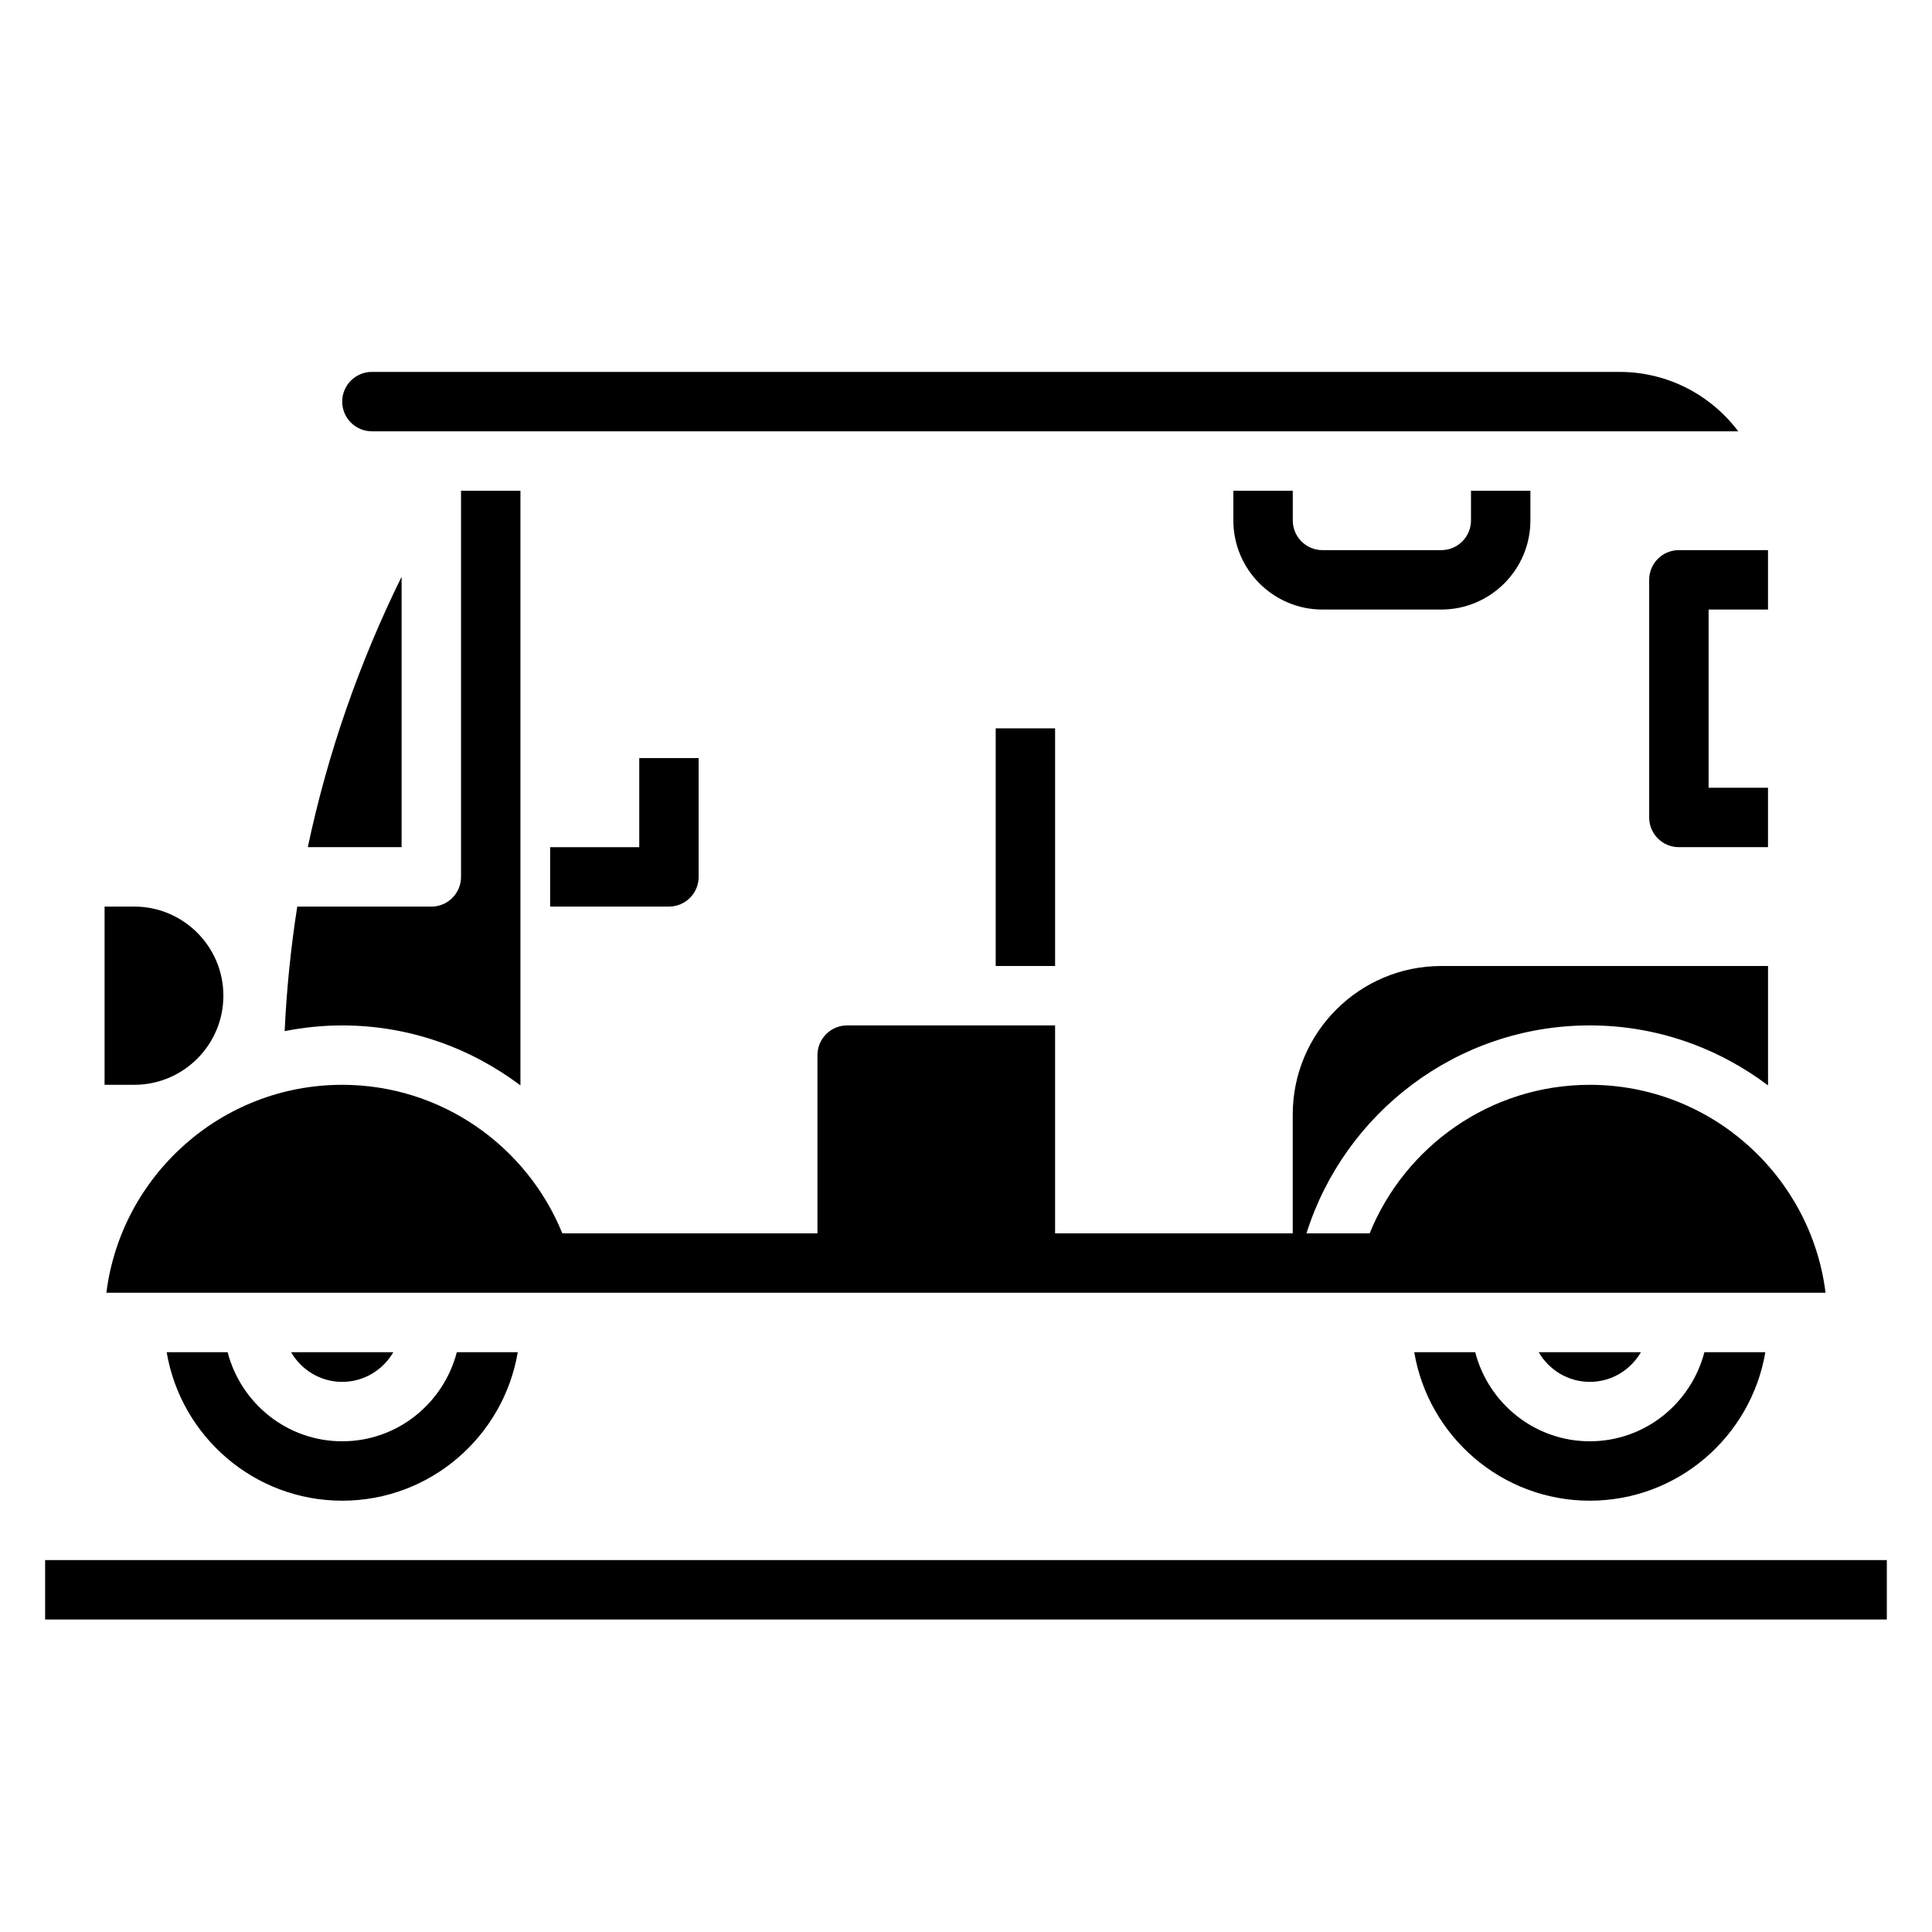 <?xml version="1.0" encoding="UTF-8"?>
<!-- Uploaded to: ICON Repo, www.svgrepo.com, Generator: ICON Repo Mixer Tools -->
<svg fill="#000000" width="800px" height="800px" version="1.1" viewBox="144 144 512 512" xmlns="http://www.w3.org/2000/svg">
 <g>
  <path d="m581.05 297.66v62.977c0 4.344 3.519 7.871 7.871 7.871h23.617v-15.742h-15.742v-47.23h15.742v-15.742h-23.617c-4.352-0.008-7.871 3.519-7.871 7.867z"/>
  <path d="m329.15 376.38v-31.488h-15.742v23.617h-23.617v15.742h31.488c4.356 0 7.871-3.527 7.871-7.871z"/>
  <path d="m470.85 274.05v7.871c0 13.02 10.598 23.617 23.617 23.617h31.488c13.02 0 23.617-10.598 23.617-23.617v-7.871h-15.742v7.871c0 4.336-3.527 7.871-7.871 7.871h-31.488c-4.344 0-7.871-3.535-7.871-7.871v-7.871z"/>
  <path d="m565.31 557.44h-409.35v15.746h488.07v-15.746z"/>
  <path d="m281.92 431.64v-157.59h-15.742v102.34c0 4.344-3.519 7.871-7.871 7.871h-35.527c-1.715 10.91-2.824 21.914-3.344 33 4.934-0.977 10.027-1.512 15.254-1.512 17.727 0 34.055 5.969 47.23 15.895z"/>
  <path d="m565.31 431.49c-26.371 0-48.98 16.312-58.34 39.359h-16.742c10.051-31.906 39.91-55.105 75.09-55.105 17.727 0 34.055 5.969 47.23 15.895v-31.637h-86.602c-21.703 0-39.359 17.656-39.359 39.359v31.488h-62.977v-55.105h-55.105c-4.344 0-7.871 3.535-7.871 7.871v47.23h-67.613c-9.367-23.051-31.977-39.359-58.34-39.359-32.055 0-58.598 24.082-62.488 55.105h455.6c-3.883-31.023-30.426-55.102-62.48-55.102z"/>
  <path d="m534.94 502.34h-16.152c3.762 22.301 23.16 39.359 46.523 39.359s42.754-17.059 46.523-39.359h-16.152c-3.519 13.539-15.734 23.617-30.371 23.617-14.637-0.004-26.852-10.078-30.371-23.617z"/>
  <path d="m578.87 502.34h-27.109c2.731 4.684 7.754 7.871 13.555 7.871s10.824-3.188 13.555-7.871z"/>
  <path d="m242.56 258.3h362.09c-7.188-9.555-18.617-15.742-31.473-15.742h-330.62c-4.344 0-7.871 3.535-7.871 7.871 0 4.336 3.523 7.871 7.871 7.871z"/>
  <path d="m248.24 502.34h-27.113c2.731 4.684 7.754 7.871 13.555 7.871 5.805 0 10.828-3.188 13.559-7.871z"/>
  <path d="m203.2 407.87c0-13.02-10.598-23.617-23.617-23.617h-7.871v47.23h7.871c13.02 0.004 23.617-10.594 23.617-23.613z"/>
  <path d="m250.43 296.84c-11.242 22.812-19.617 46.871-24.859 71.668h24.859z"/>
  <path d="m204.32 502.34h-16.152c3.762 22.301 23.16 39.359 46.523 39.359s42.754-17.059 46.523-39.359h-16.152c-3.519 13.539-15.734 23.617-30.371 23.617-14.637-0.004-26.852-10.078-30.371-23.617z"/>
  <path d="m407.87 337.02h15.742v62.977h-15.742z"/>
 </g>
</svg>